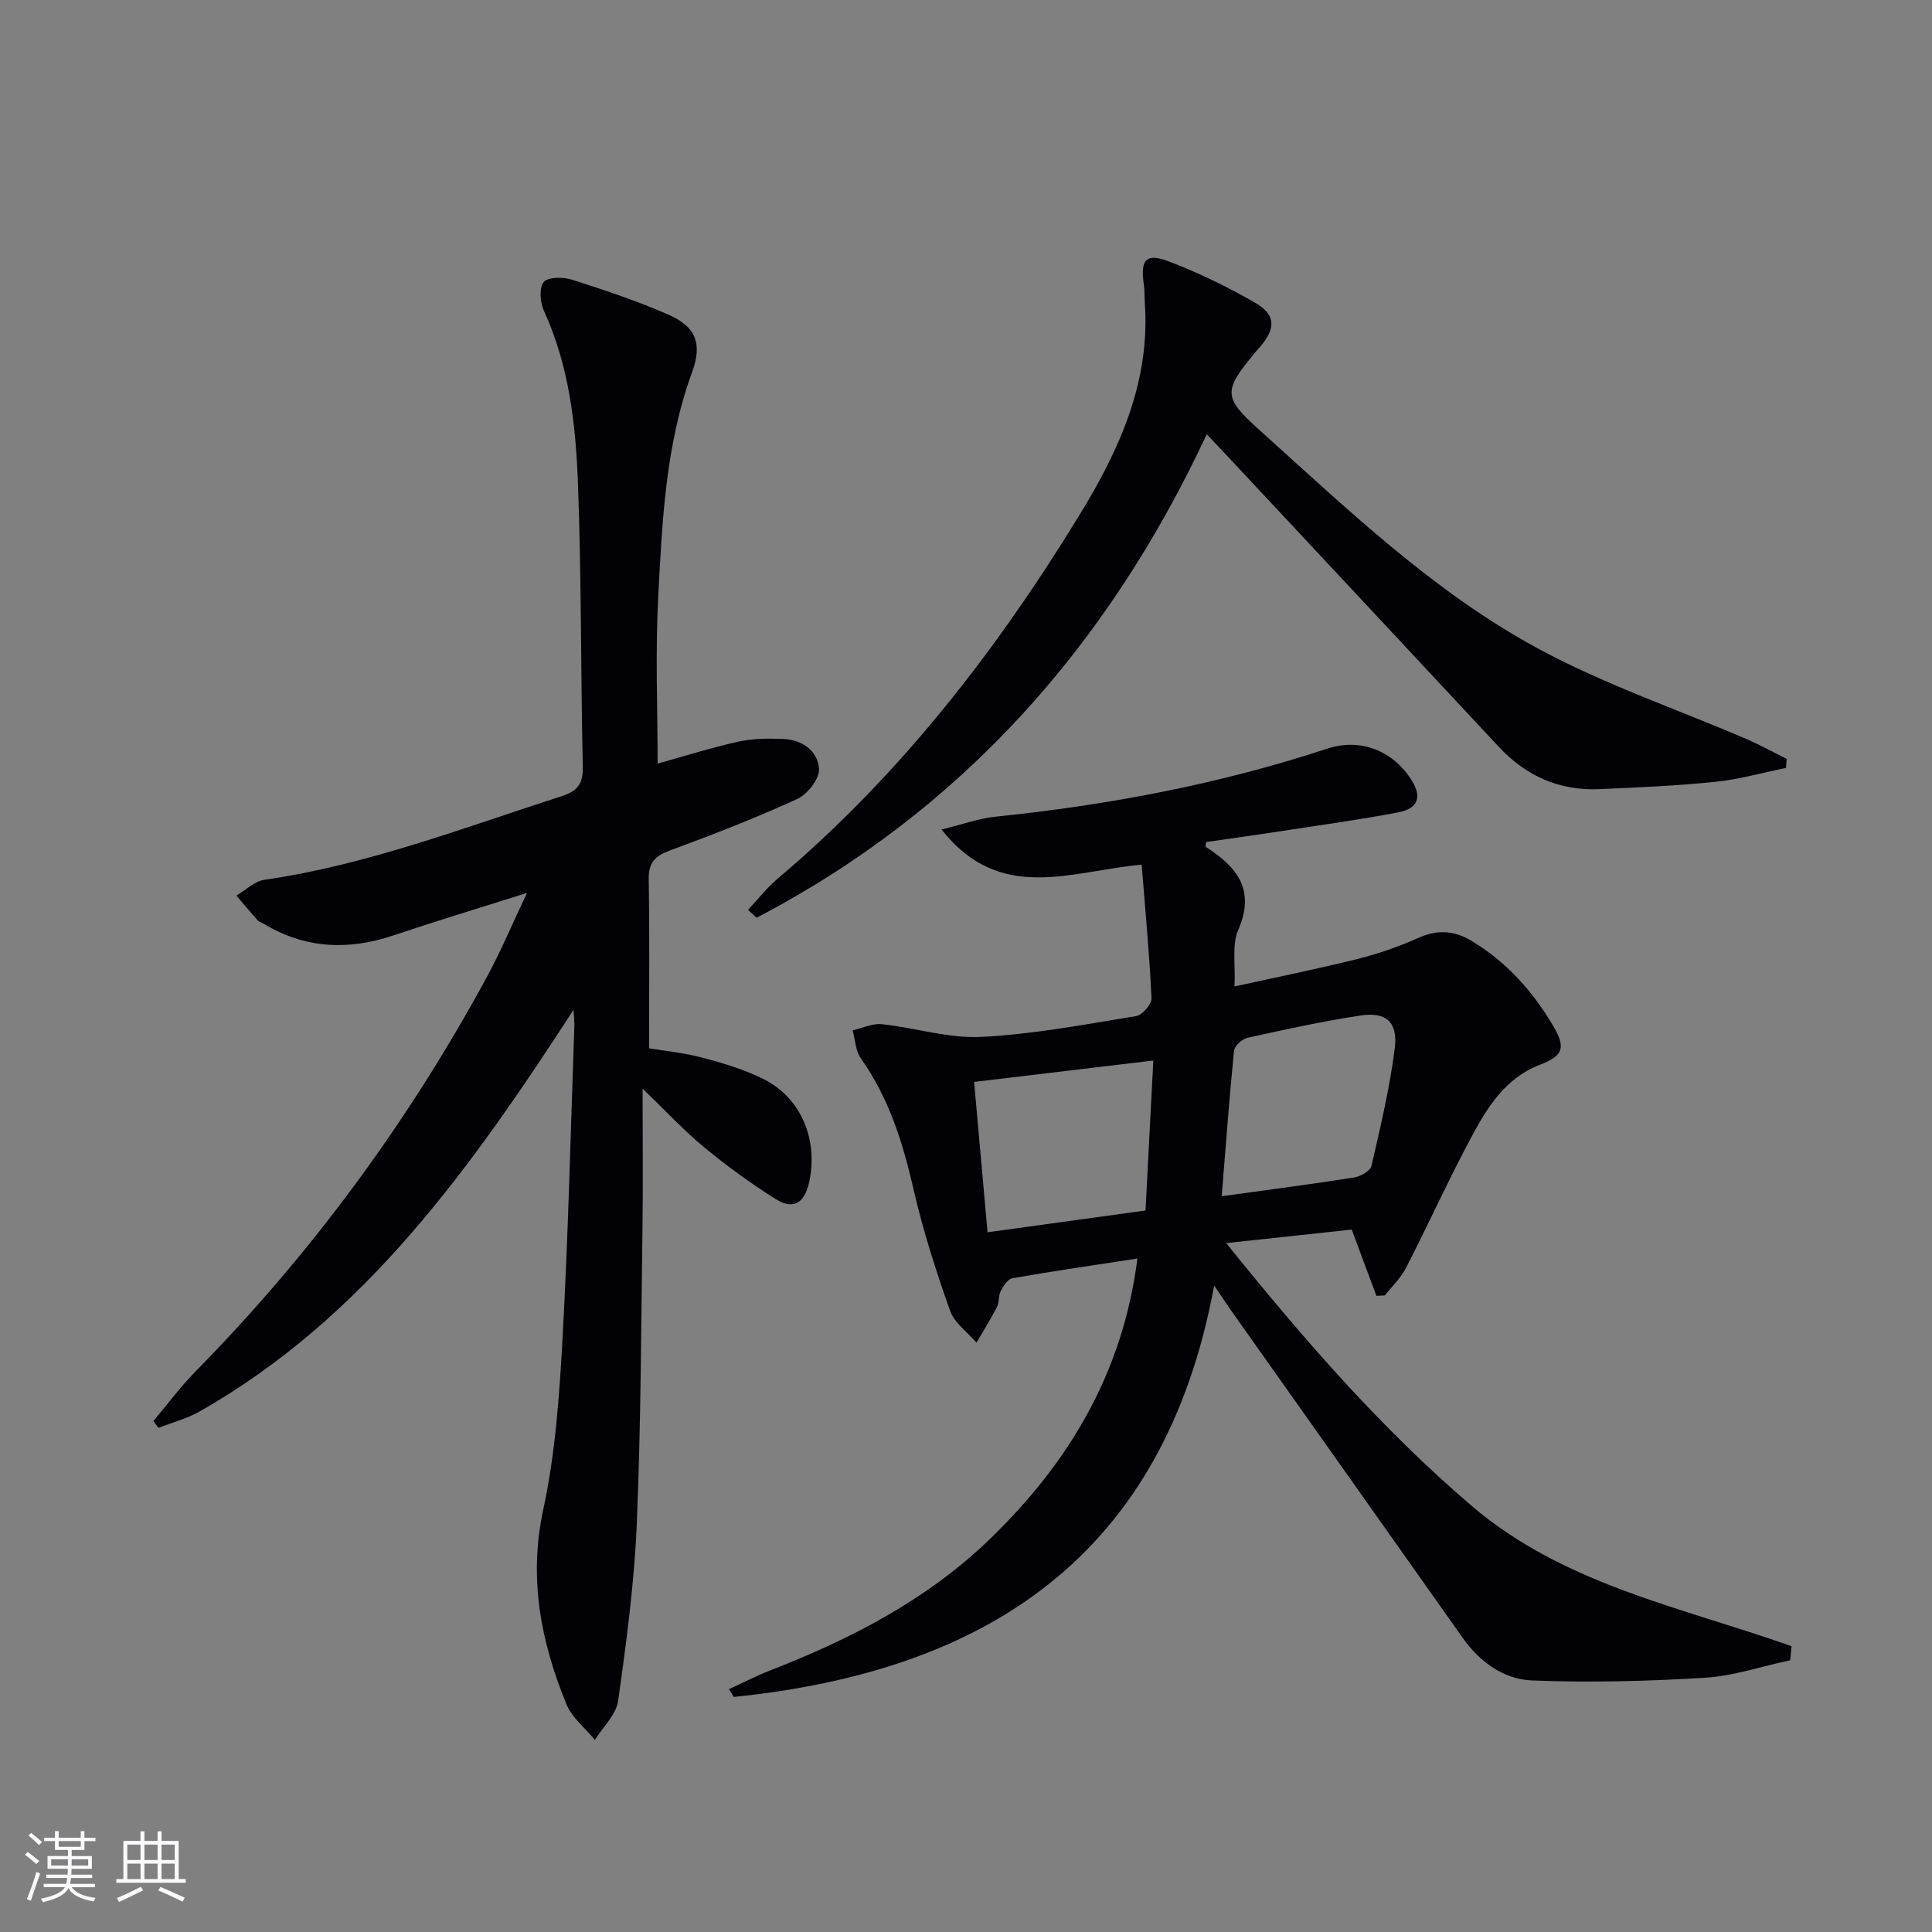 <svg enable-background="new 0 0 400 400" viewBox="0 0 400 400" xmlns="http://www.w3.org/2000/svg"><rect x="0" y="0" width="400" height="400" fill="#808080" stroke="none"/><g fill="#010106"><path d="m370.63 343.74c-5.9 1.26-11.75 3.26-17.7 3.62-11.88.73-23.83 1.03-35.71.56-5.89-.23-10.85-3.81-14.43-8.88-15.92-22.56-31.89-45.08-47.84-67.63-.95-1.34-1.85-2.72-3.57-5.25-10.38 56.19-47.31 79.85-99.45 85.17-.33-.54-.67-1.07-1-1.61 2.84-1.3 5.62-2.74 8.52-3.87 16.72-6.51 32.48-14.61 45.52-27.23 16.32-15.79 27.49-34.33 30.52-58.06-8.97 1.38-17.45 2.61-25.88 4.08-.95.17-1.87 1.59-2.41 2.64-.52.98-.29 2.35-.8 3.34-1.29 2.52-2.8 4.92-4.23 7.36-1.87-2.18-4.58-4.08-5.47-6.61-2.92-8.25-5.61-16.64-7.57-25.17-2.21-9.66-5.09-18.87-10.89-27.06-1.11-1.56-1.17-3.86-1.71-5.82 2.02-.46 4.11-1.48 6.06-1.27 6.87.73 13.76 2.97 20.54 2.63 10.73-.53 21.41-2.57 32.05-4.3 1.3-.21 3.29-2.47 3.23-3.69-.42-9.07-1.28-18.12-2.04-27.67-14.58 1.28-29.27 8.16-41.43-7.28 4.21-1.02 7.67-2.29 11.23-2.66 23.35-2.41 46.28-6.72 68.62-14.08 6.93-2.29 13.8.49 17.6 6.75 2 3.29 1.17 5.67-2.9 6.44-7.98 1.52-16.04 2.62-24.07 3.86-5.23.8-10.48 1.53-15.71 2.29-.04.41-.2.92-.07 1 6.41 4.1 10.36 8.81 6.72 17.19-1.35 3.11-.54 7.15-.77 11.71 8.77-1.94 17.13-3.61 25.4-5.68 4.33-1.08 8.62-2.57 12.69-4.39 3.89-1.74 7.37-1.53 10.89.57 7.33 4.38 12.85 10.56 17.1 17.84 2.59 4.44 1.86 6.05-2.84 7.86-7.27 2.79-11.01 8.99-14.37 15.3-4.69 8.78-8.79 17.87-13.34 26.73-1.08 2.11-2.92 3.84-4.4 5.74-.58.03-1.17.05-1.75.08-1.61-4.32-3.22-8.64-5.11-13.72-7.86.85-16.21 1.75-25.99 2.8 16.07 19.96 32.04 38.34 50.77 54.36 19.15 16.37 43.46 21 66.29 29.1-.1.96-.2 1.94-.3 2.91zm-168.95-119.74c.93 10.45 1.83 20.56 2.78 31.13 11.18-1.54 21.62-2.98 32.71-4.51.53-10.19 1.05-20.19 1.61-31.05-12.67 1.52-24.46 2.92-37.1 4.43zm51.26 23.67c9.72-1.35 18.6-2.49 27.45-3.89 1.32-.21 3.32-1.36 3.56-2.4 1.86-8.06 3.78-16.14 4.82-24.33.69-5.44-1.8-7.61-7.09-6.8-7.86 1.19-15.65 2.9-23.42 4.62-1.11.24-2.67 1.68-2.77 2.68-.99 9.88-1.71 19.79-2.55 30.12z"/><path d="m118.75 209.06c-21.35 32.9-43.28 63.74-77.4 83.16-2.63 1.5-5.67 2.28-8.53 3.4-.36-.46-.71-.93-1.07-1.39 2.89-3.43 5.57-7.08 8.71-10.27 23.97-24.35 44.01-51.61 60.3-81.61 2.92-5.37 5.29-11.03 8.35-17.48-9.9 3.13-18.87 5.84-27.74 8.82-9.35 3.14-18.26 2.69-26.8-2.44-.43-.26-.96-.41-1.28-.77-1.48-1.66-2.91-3.37-4.35-5.06 1.92-1.12 3.74-2.97 5.78-3.26 21.35-3.09 41.35-10.82 61.71-17.37 3.22-1.04 4.3-2.62 4.23-6.05-.43-19.47-.27-38.96-.99-58.41-.45-12.26-1.8-24.51-7.05-35.96-.8-1.74-1.04-4.79-.05-5.98.91-1.08 4.04-1.06 5.86-.48 6.77 2.16 13.55 4.42 20.05 7.28 5.58 2.45 6.97 5.95 4.82 11.83-5.52 15.09-6.2 30.9-7.03 46.63-.6 11.43-.12 22.91-.12 34.45 5-1.39 10.78-3.22 16.67-4.54 3.03-.68 6.28-.69 9.41-.56 3.9.17 7.12 2.52 7.34 6.2.12 2.03-2.39 5.24-4.5 6.21-8.58 3.93-17.4 7.37-26.27 10.63-3.1 1.14-4.55 2.48-4.49 5.97.19 11.45.07 22.9.07 35.03 3.03.51 7.14.91 11.08 1.95 4.3 1.13 8.65 2.45 12.61 4.42 7.95 3.94 11.42 12.85 9.4 21.58-1.01 4.36-3.47 5.39-6.78 3.32-5.18-3.24-10.16-6.87-14.88-10.76-4.15-3.42-7.83-7.41-12.77-12.16 0 10.52.11 19.62-.02 28.71-.29 20.47-.32 40.96-1.18 61.4-.52 12.24-2.15 24.47-3.86 36.62-.4 2.87-3.14 5.41-4.81 8.11-2.01-2.45-4.76-4.6-5.9-7.4-5.29-12.93-7.87-26.04-4.79-40.31 2.51-11.63 3.34-23.7 4-35.62 1.18-21.42 1.67-42.88 2.43-64.32.04-.83-.06-1.63-.16-3.52z"/><path d="m369.77 158.99c-4.88.99-9.72 2.38-14.65 2.88-7.93.82-15.92 1.15-23.9 1.51-8.31.38-15.24-2.67-20.92-8.77-18.72-20.1-37.49-40.17-56.24-60.24-1.22-1.3-2.45-2.6-4.21-4.47-20.5 43.85-50.71 77.89-93.2 100.11-.6-.54-1.2-1.09-1.79-1.63 2.03-2.16 3.87-4.54 6.12-6.44 25.35-21.41 45.35-47.25 62.56-75.39 8.27-13.51 14.68-27.63 13.47-44.06-.09-1.16-.01-2.34-.18-3.49-.79-5.2.4-6.69 5.12-4.89 6.17 2.35 12.2 5.28 17.92 8.58 4.27 2.46 4.28 5.22 1.12 9-.32.38-.67.74-.99 1.13-6.77 8.12-6.84 9.38.74 16.2 18.19 16.36 35.97 33.48 57.61 45.21 13.8 7.48 28.89 12.6 43.37 18.84 2.79 1.2 5.46 2.69 8.19 4.05-.05.62-.1 1.24-.14 1.87z"/></g><path d="m5.17 384 .55-.58c.85.61 1.65 1.24 2.4 1.87l-.59.64c-.83-.73-1.62-1.38-2.36-1.93m1.22 9.53-.82-.34c.71-1.76 1.37-3.64 1.98-5.63.24.13.5.25.76.36-.6 1.67-1.24 3.54-1.92 5.61m-.5-13.5.57-.54c.56.44 1.31 1.06 2.26 1.87l-.64.64c-.68-.66-1.41-1.32-2.19-1.97m3.25.46h2.24v-1.36h.77v1.36h4.57v-1.36h.76v1.36h2.28v.69h-2.28v1.84h-2.64v1.26h4.18v2.64h-4.21c0 .45-.02.86-.05 1.21h4.32v.69h-4.38c-.04.34-.1.75-.19 1.22h5.15v.69h-4.82c.87 1.19 2.51 1.92 4.93 2.19-.17.32-.3.57-.37.76-2.77-.49-4.52-1.41-5.26-2.76-.56 1.26-2.3 2.23-5.24 2.9-.12-.24-.26-.48-.43-.72 2.73-.55 4.38-1.34 4.96-2.38h-4.38v-.69h4.65c.1-.38.17-.79.21-1.22h-4.32v-.69h4.4c.03-.34.05-.75.05-1.21h-4.2v-2.64h4.23v-1.26h-2.69v-1.84h-2.24zm1.46 4.46v1.29h3.45c.01-.4.02-.57.01-.53v-.32-.45h-3.46zm1.55-2.59h4.57v-1.19h-4.57zm6.11 2.59h-3.42v.77c-.01.19-.01.37-.02.53h3.44z" fill="#fafafc"/><path d="m32.63 379.16h.82v1.98h3.54v7.89h1.46v.78h-14.37v-.78h1.46v-7.89h3.54v-1.98h.82v1.98h2.73zm-3.49 11.48.5.73c-1.61.82-3.28 1.63-5 2.41-.13-.27-.28-.55-.44-.82 1.75-.72 3.4-1.49 4.94-2.32m-2.78-5.55h2.73v-3.18h-2.73zm0 3.95h2.73v-3.2h-2.73zm3.54-3.95h2.73v-3.18h-2.73zm0 3.95h2.73v-3.2h-2.73zm7.89 4.68c-1.84-.92-3.51-1.7-5.02-2.32l.45-.73c1.89.8 3.57 1.55 5.04 2.23zm-1.62-11.81h-2.73v3.18h2.73zm-2.73 7.13h2.73v-3.2h-2.73z" fill="#fafafc"/></svg>